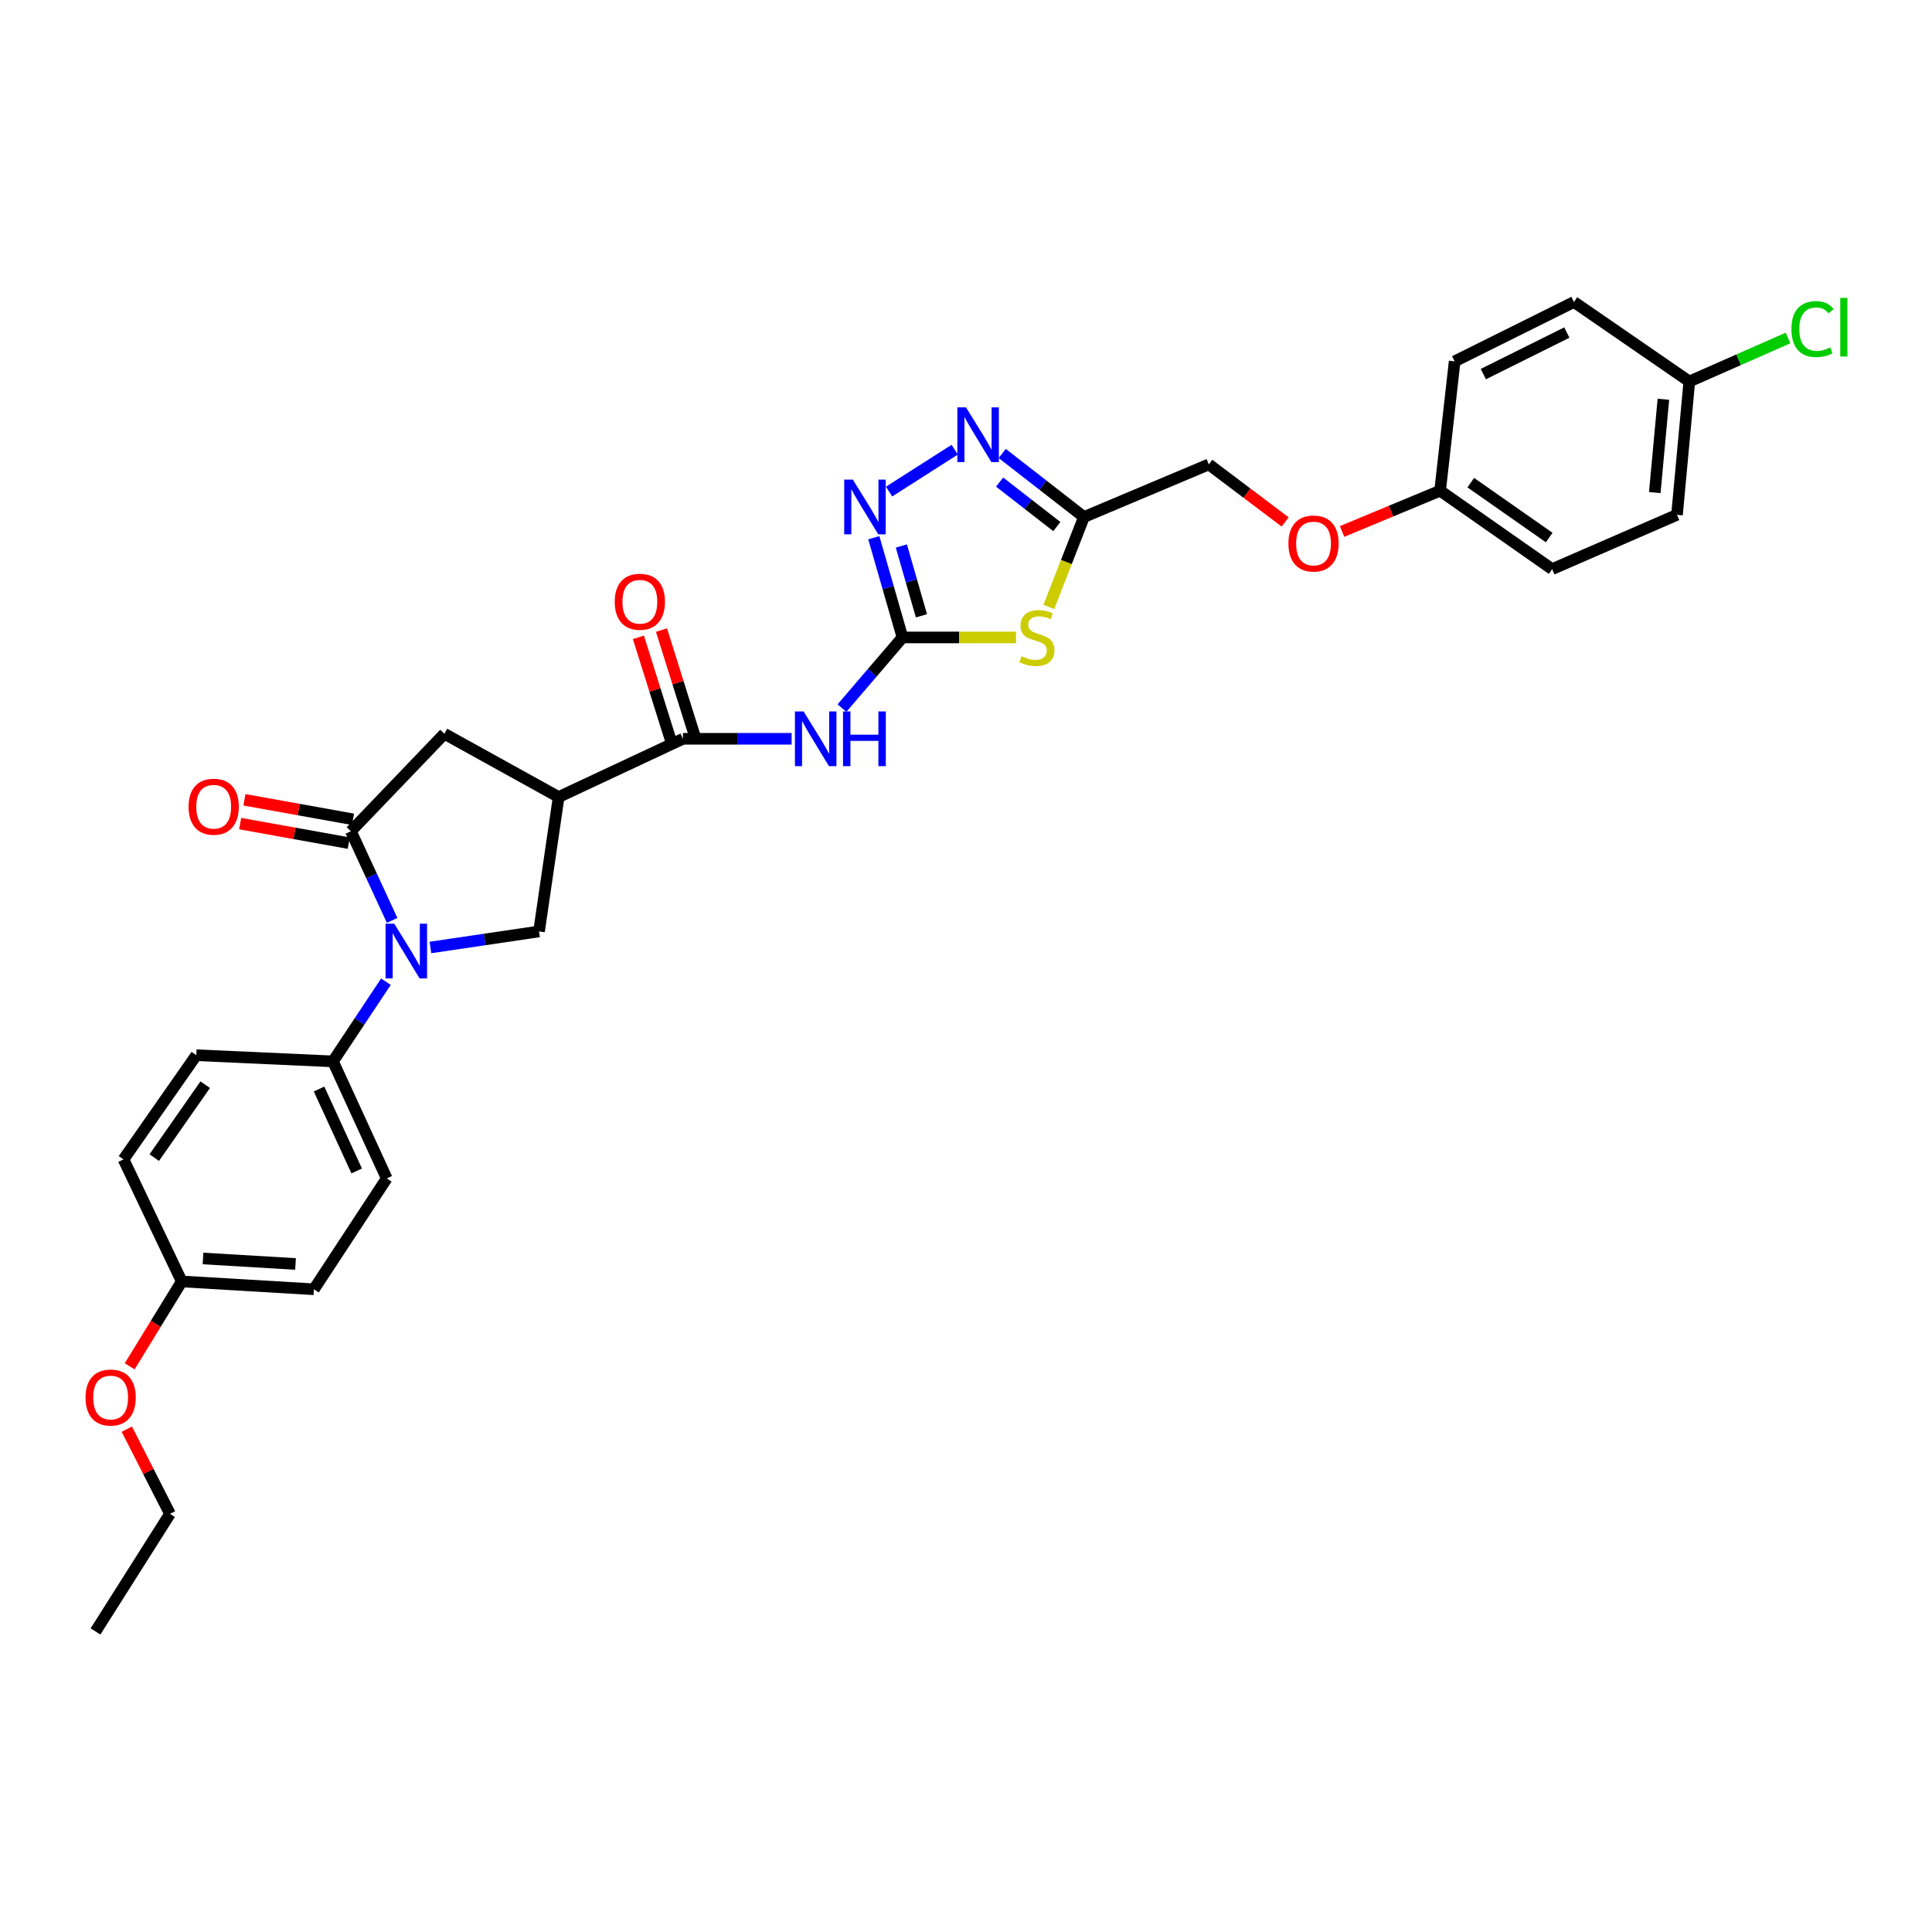 <?xml version='1.0' encoding='iso-8859-1'?>
<svg version='1.1' baseProfile='full'
              xmlns='http://www.w3.org/2000/svg'
                      xmlns:rdkit='http://www.rdkit.org/xml'
                      xmlns:xlink='http://www.w3.org/1999/xlink'
                  xml:space='preserve'
width='1000px' height='1000px' viewBox='0 0 1000 1000'>
<!-- END OF HEADER -->
<rect style='opacity:1.0;fill:#FFFFFF;stroke:none' width='1000' height='1000' x='0' y='0'> </rect>
<path class='bond-2' d='M 202.969,476.386 L 192.294,453.313' style='fill:none;fill-rule:evenodd;stroke:#0000FF;stroke-width:6px;stroke-linecap:butt;stroke-linejoin:miter;stroke-opacity:1' />
<path class='bond-2' d='M 192.294,453.313 L 181.619,430.24' style='fill:none;fill-rule:evenodd;stroke:#000000;stroke-width:6px;stroke-linecap:butt;stroke-linejoin:miter;stroke-opacity:1' />
<path class='bond-9' d='M 222.786,490.413 L 250.893,486.264' style='fill:none;fill-rule:evenodd;stroke:#0000FF;stroke-width:6px;stroke-linecap:butt;stroke-linejoin:miter;stroke-opacity:1' />
<path class='bond-9' d='M 250.893,486.264 L 279,482.116' style='fill:none;fill-rule:evenodd;stroke:#000000;stroke-width:6px;stroke-linecap:butt;stroke-linejoin:miter;stroke-opacity:1' />
<path class='bond-11' d='M 199.757,508.129 L 186.05,528.747' style='fill:none;fill-rule:evenodd;stroke:#0000FF;stroke-width:6px;stroke-linecap:butt;stroke-linejoin:miter;stroke-opacity:1' />
<path class='bond-11' d='M 186.05,528.747 L 172.343,549.366' style='fill:none;fill-rule:evenodd;stroke:#000000;stroke-width:6px;stroke-linecap:butt;stroke-linejoin:miter;stroke-opacity:1' />
<path class='bond-0' d='M 467.135,329.939 L 451.471,348.225' style='fill:none;fill-rule:evenodd;stroke:#000000;stroke-width:6px;stroke-linecap:butt;stroke-linejoin:miter;stroke-opacity:1' />
<path class='bond-0' d='M 451.471,348.225 L 435.808,366.511' style='fill:none;fill-rule:evenodd;stroke:#0000FF;stroke-width:6px;stroke-linecap:butt;stroke-linejoin:miter;stroke-opacity:1' />
<path class='bond-1' d='M 467.135,329.939 L 496.511,329.939' style='fill:none;fill-rule:evenodd;stroke:#000000;stroke-width:6px;stroke-linecap:butt;stroke-linejoin:miter;stroke-opacity:1' />
<path class='bond-1' d='M 496.511,329.939 L 525.888,329.939' style='fill:none;fill-rule:evenodd;stroke:#CCCC00;stroke-width:6px;stroke-linecap:butt;stroke-linejoin:miter;stroke-opacity:1' />
<path class='bond-5' d='M 467.135,329.939 L 459.71,304.133' style='fill:none;fill-rule:evenodd;stroke:#000000;stroke-width:6px;stroke-linecap:butt;stroke-linejoin:miter;stroke-opacity:1' />
<path class='bond-5' d='M 459.71,304.133 L 452.285,278.327' style='fill:none;fill-rule:evenodd;stroke:#0000FF;stroke-width:6px;stroke-linecap:butt;stroke-linejoin:miter;stroke-opacity:1' />
<path class='bond-5' d='M 476.936,318.736 L 471.739,300.672' style='fill:none;fill-rule:evenodd;stroke:#000000;stroke-width:6px;stroke-linecap:butt;stroke-linejoin:miter;stroke-opacity:1' />
<path class='bond-5' d='M 471.739,300.672 L 466.542,282.608' style='fill:none;fill-rule:evenodd;stroke:#0000FF;stroke-width:6px;stroke-linecap:butt;stroke-linejoin:miter;stroke-opacity:1' />
<path class='bond-8' d='M 542.874,314.146 L 551.96,290.879' style='fill:none;fill-rule:evenodd;stroke:#CCCC00;stroke-width:6px;stroke-linecap:butt;stroke-linejoin:miter;stroke-opacity:1' />
<path class='bond-8' d='M 551.96,290.879 L 561.046,267.612' style='fill:none;fill-rule:evenodd;stroke:#000000;stroke-width:6px;stroke-linecap:butt;stroke-linejoin:miter;stroke-opacity:1' />
<path class='bond-10' d='M 181.619,430.24 L 230.011,379.804' style='fill:none;fill-rule:evenodd;stroke:#000000;stroke-width:6px;stroke-linecap:butt;stroke-linejoin:miter;stroke-opacity:1' />
<path class='bond-12' d='M 182.727,424.081 L 154.623,419.028' style='fill:none;fill-rule:evenodd;stroke:#000000;stroke-width:6px;stroke-linecap:butt;stroke-linejoin:miter;stroke-opacity:1' />
<path class='bond-12' d='M 154.623,419.028 L 126.518,413.975' style='fill:none;fill-rule:evenodd;stroke:#FF0000;stroke-width:6px;stroke-linecap:butt;stroke-linejoin:miter;stroke-opacity:1' />
<path class='bond-12' d='M 180.512,436.4 L 152.408,431.347' style='fill:none;fill-rule:evenodd;stroke:#000000;stroke-width:6px;stroke-linecap:butt;stroke-linejoin:miter;stroke-opacity:1' />
<path class='bond-12' d='M 152.408,431.347 L 124.304,426.294' style='fill:none;fill-rule:evenodd;stroke:#FF0000;stroke-width:6px;stroke-linecap:butt;stroke-linejoin:miter;stroke-opacity:1' />
<path class='bond-3' d='M 289.153,412.543 L 279,482.116' style='fill:none;fill-rule:evenodd;stroke:#000000;stroke-width:6px;stroke-linecap:butt;stroke-linejoin:miter;stroke-opacity:1' />
<path class='bond-6' d='M 289.153,412.543 L 353.503,382.398' style='fill:none;fill-rule:evenodd;stroke:#000000;stroke-width:6px;stroke-linecap:butt;stroke-linejoin:miter;stroke-opacity:1' />
<path class='bond-31' d='M 289.153,412.543 L 230.011,379.804' style='fill:none;fill-rule:evenodd;stroke:#000000;stroke-width:6px;stroke-linecap:butt;stroke-linejoin:miter;stroke-opacity:1' />
<path class='bond-4' d='M 409.742,382.398 L 381.623,382.398' style='fill:none;fill-rule:evenodd;stroke:#0000FF;stroke-width:6px;stroke-linecap:butt;stroke-linejoin:miter;stroke-opacity:1' />
<path class='bond-4' d='M 381.623,382.398 L 353.503,382.398' style='fill:none;fill-rule:evenodd;stroke:#000000;stroke-width:6px;stroke-linecap:butt;stroke-linejoin:miter;stroke-opacity:1' />
<path class='bond-7' d='M 460.183,254.442 L 494.157,232.745' style='fill:none;fill-rule:evenodd;stroke:#0000FF;stroke-width:6px;stroke-linecap:butt;stroke-linejoin:miter;stroke-opacity:1' />
<path class='bond-13' d='M 359.474,380.522 L 350.928,353.326' style='fill:none;fill-rule:evenodd;stroke:#000000;stroke-width:6px;stroke-linecap:butt;stroke-linejoin:miter;stroke-opacity:1' />
<path class='bond-13' d='M 350.928,353.326 L 342.382,326.131' style='fill:none;fill-rule:evenodd;stroke:#FF0000;stroke-width:6px;stroke-linecap:butt;stroke-linejoin:miter;stroke-opacity:1' />
<path class='bond-13' d='M 347.532,384.274 L 338.987,357.079' style='fill:none;fill-rule:evenodd;stroke:#000000;stroke-width:6px;stroke-linecap:butt;stroke-linejoin:miter;stroke-opacity:1' />
<path class='bond-13' d='M 338.987,357.079 L 330.441,329.883' style='fill:none;fill-rule:evenodd;stroke:#FF0000;stroke-width:6px;stroke-linecap:butt;stroke-linejoin:miter;stroke-opacity:1' />
<path class='bond-33' d='M 518.739,234.714 L 539.892,251.163' style='fill:none;fill-rule:evenodd;stroke:#0000FF;stroke-width:6px;stroke-linecap:butt;stroke-linejoin:miter;stroke-opacity:1' />
<path class='bond-33' d='M 539.892,251.163 L 561.046,267.612' style='fill:none;fill-rule:evenodd;stroke:#000000;stroke-width:6px;stroke-linecap:butt;stroke-linejoin:miter;stroke-opacity:1' />
<path class='bond-33' d='M 517.401,249.529 L 532.209,261.044' style='fill:none;fill-rule:evenodd;stroke:#0000FF;stroke-width:6px;stroke-linecap:butt;stroke-linejoin:miter;stroke-opacity:1' />
<path class='bond-33' d='M 532.209,261.044 L 547.016,272.558' style='fill:none;fill-rule:evenodd;stroke:#000000;stroke-width:6px;stroke-linecap:butt;stroke-linejoin:miter;stroke-opacity:1' />
<path class='bond-14' d='M 561.046,267.612 L 625.688,240.367' style='fill:none;fill-rule:evenodd;stroke:#000000;stroke-width:6px;stroke-linecap:butt;stroke-linejoin:miter;stroke-opacity:1' />
<path class='bond-15' d='M 172.343,549.366 L 200.172,609.94' style='fill:none;fill-rule:evenodd;stroke:#000000;stroke-width:6px;stroke-linecap:butt;stroke-linejoin:miter;stroke-opacity:1' />
<path class='bond-15' d='M 165.143,563.677 L 184.624,606.079' style='fill:none;fill-rule:evenodd;stroke:#000000;stroke-width:6px;stroke-linecap:butt;stroke-linejoin:miter;stroke-opacity:1' />
<path class='bond-16' d='M 172.343,549.366 L 101.609,546.174' style='fill:none;fill-rule:evenodd;stroke:#000000;stroke-width:6px;stroke-linecap:butt;stroke-linejoin:miter;stroke-opacity:1' />
<path class='bond-17' d='M 625.688,240.367 L 645.439,255.26' style='fill:none;fill-rule:evenodd;stroke:#000000;stroke-width:6px;stroke-linecap:butt;stroke-linejoin:miter;stroke-opacity:1' />
<path class='bond-17' d='M 645.439,255.26 L 665.189,270.152' style='fill:none;fill-rule:evenodd;stroke:#FF0000;stroke-width:6px;stroke-linecap:butt;stroke-linejoin:miter;stroke-opacity:1' />
<path class='bond-22' d='M 200.172,609.94 L 162.482,667.33' style='fill:none;fill-rule:evenodd;stroke:#000000;stroke-width:6px;stroke-linecap:butt;stroke-linejoin:miter;stroke-opacity:1' />
<path class='bond-21' d='M 101.609,546.174 L 63.933,600.093' style='fill:none;fill-rule:evenodd;stroke:#000000;stroke-width:6px;stroke-linecap:butt;stroke-linejoin:miter;stroke-opacity:1' />
<path class='bond-21' d='M 106.218,561.431 L 79.845,599.175' style='fill:none;fill-rule:evenodd;stroke:#000000;stroke-width:6px;stroke-linecap:butt;stroke-linejoin:miter;stroke-opacity:1' />
<path class='bond-18' d='M 694.66,275.09 L 720.029,264.54' style='fill:none;fill-rule:evenodd;stroke:#FF0000;stroke-width:6px;stroke-linecap:butt;stroke-linejoin:miter;stroke-opacity:1' />
<path class='bond-18' d='M 720.029,264.54 L 745.398,253.99' style='fill:none;fill-rule:evenodd;stroke:#000000;stroke-width:6px;stroke-linecap:butt;stroke-linejoin:miter;stroke-opacity:1' />
<path class='bond-24' d='M 745.398,253.99 L 752.929,187.032' style='fill:none;fill-rule:evenodd;stroke:#000000;stroke-width:6px;stroke-linecap:butt;stroke-linejoin:miter;stroke-opacity:1' />
<path class='bond-25' d='M 745.398,253.99 L 803.378,294.579' style='fill:none;fill-rule:evenodd;stroke:#000000;stroke-width:6px;stroke-linecap:butt;stroke-linejoin:miter;stroke-opacity:1' />
<path class='bond-25' d='M 761.273,249.824 L 801.859,278.237' style='fill:none;fill-rule:evenodd;stroke:#000000;stroke-width:6px;stroke-linecap:butt;stroke-linejoin:miter;stroke-opacity:1' />
<path class='bond-19' d='M 874.39,197.462 L 868.014,266.465' style='fill:none;fill-rule:evenodd;stroke:#000000;stroke-width:6px;stroke-linecap:butt;stroke-linejoin:miter;stroke-opacity:1' />
<path class='bond-19' d='M 860.97,206.661 L 856.506,254.963' style='fill:none;fill-rule:evenodd;stroke:#000000;stroke-width:6px;stroke-linecap:butt;stroke-linejoin:miter;stroke-opacity:1' />
<path class='bond-23' d='M 874.39,197.462 L 899.942,186.199' style='fill:none;fill-rule:evenodd;stroke:#000000;stroke-width:6px;stroke-linecap:butt;stroke-linejoin:miter;stroke-opacity:1' />
<path class='bond-23' d='M 899.942,186.199 L 925.494,174.936' style='fill:none;fill-rule:evenodd;stroke:#00CC00;stroke-width:6px;stroke-linecap:butt;stroke-linejoin:miter;stroke-opacity:1' />
<path class='bond-34' d='M 874.39,197.462 L 814.678,156.317' style='fill:none;fill-rule:evenodd;stroke:#000000;stroke-width:6px;stroke-linecap:butt;stroke-linejoin:miter;stroke-opacity:1' />
<path class='bond-20' d='M 94.078,663.276 L 63.933,600.093' style='fill:none;fill-rule:evenodd;stroke:#000000;stroke-width:6px;stroke-linecap:butt;stroke-linejoin:miter;stroke-opacity:1' />
<path class='bond-28' d='M 94.078,663.276 L 80.604,685.238' style='fill:none;fill-rule:evenodd;stroke:#000000;stroke-width:6px;stroke-linecap:butt;stroke-linejoin:miter;stroke-opacity:1' />
<path class='bond-28' d='M 80.604,685.238 L 67.13,707.2' style='fill:none;fill-rule:evenodd;stroke:#FF0000;stroke-width:6px;stroke-linecap:butt;stroke-linejoin:miter;stroke-opacity:1' />
<path class='bond-32' d='M 94.078,663.276 L 162.482,667.33' style='fill:none;fill-rule:evenodd;stroke:#000000;stroke-width:6px;stroke-linecap:butt;stroke-linejoin:miter;stroke-opacity:1' />
<path class='bond-32' d='M 105.079,651.389 L 152.962,654.227' style='fill:none;fill-rule:evenodd;stroke:#000000;stroke-width:6px;stroke-linecap:butt;stroke-linejoin:miter;stroke-opacity:1' />
<path class='bond-27' d='M 752.929,187.032 L 814.678,156.317' style='fill:none;fill-rule:evenodd;stroke:#000000;stroke-width:6px;stroke-linecap:butt;stroke-linejoin:miter;stroke-opacity:1' />
<path class='bond-27' d='M 767.765,193.631 L 810.99,172.131' style='fill:none;fill-rule:evenodd;stroke:#000000;stroke-width:6px;stroke-linecap:butt;stroke-linejoin:miter;stroke-opacity:1' />
<path class='bond-26' d='M 803.378,294.579 L 868.014,266.465' style='fill:none;fill-rule:evenodd;stroke:#000000;stroke-width:6px;stroke-linecap:butt;stroke-linejoin:miter;stroke-opacity:1' />
<path class='bond-29' d='M 65.648,739.731 L 76.817,761.65' style='fill:none;fill-rule:evenodd;stroke:#FF0000;stroke-width:6px;stroke-linecap:butt;stroke-linejoin:miter;stroke-opacity:1' />
<path class='bond-29' d='M 76.817,761.65 L 87.987,783.569' style='fill:none;fill-rule:evenodd;stroke:#000000;stroke-width:6px;stroke-linecap:butt;stroke-linejoin:miter;stroke-opacity:1' />
<path class='bond-30' d='M 87.987,783.569 L 49.435,844.436' style='fill:none;fill-rule:evenodd;stroke:#000000;stroke-width:6px;stroke-linecap:butt;stroke-linejoin:miter;stroke-opacity:1' />
<path  class='atom-0' d='M 204.051 478.094
L 213.331 493.094
Q 214.251 494.574, 215.731 497.254
Q 217.211 499.934, 217.291 500.094
L 217.291 478.094
L 221.051 478.094
L 221.051 506.414
L 217.171 506.414
L 207.211 490.014
Q 206.051 488.094, 204.811 485.894
Q 203.611 483.694, 203.251 483.014
L 203.251 506.414
L 199.571 506.414
L 199.571 478.094
L 204.051 478.094
' fill='#0000FF'/>
<path  class='atom-2' d='M 528.707 339.659
Q 529.027 339.779, 530.347 340.339
Q 531.667 340.899, 533.107 341.259
Q 534.587 341.579, 536.027 341.579
Q 538.707 341.579, 540.267 340.299
Q 541.827 338.979, 541.827 336.699
Q 541.827 335.139, 541.027 334.179
Q 540.267 333.219, 539.067 332.699
Q 537.867 332.179, 535.867 331.579
Q 533.347 330.819, 531.827 330.099
Q 530.347 329.379, 529.267 327.859
Q 528.227 326.339, 528.227 323.779
Q 528.227 320.219, 530.627 318.019
Q 533.067 315.819, 537.867 315.819
Q 541.147 315.819, 544.867 317.379
L 543.947 320.459
Q 540.547 319.059, 537.987 319.059
Q 535.227 319.059, 533.707 320.219
Q 532.187 321.339, 532.227 323.299
Q 532.227 324.819, 532.987 325.739
Q 533.787 326.659, 534.907 327.179
Q 536.067 327.699, 537.987 328.299
Q 540.547 329.099, 542.067 329.899
Q 543.587 330.699, 544.667 332.339
Q 545.787 333.939, 545.787 336.699
Q 545.787 340.619, 543.147 342.739
Q 540.547 344.819, 536.187 344.819
Q 533.667 344.819, 531.747 344.259
Q 529.867 343.739, 527.627 342.819
L 528.707 339.659
' fill='#CCCC00'/>
<path  class='atom-5' d='M 415.939 368.238
L 425.219 383.238
Q 426.139 384.718, 427.619 387.398
Q 429.099 390.078, 429.179 390.238
L 429.179 368.238
L 432.939 368.238
L 432.939 396.558
L 429.059 396.558
L 419.099 380.158
Q 417.939 378.238, 416.699 376.038
Q 415.499 373.838, 415.139 373.158
L 415.139 396.558
L 411.459 396.558
L 411.459 368.238
L 415.939 368.238
' fill='#0000FF'/>
<path  class='atom-5' d='M 436.339 368.238
L 440.179 368.238
L 440.179 380.278
L 454.659 380.278
L 454.659 368.238
L 458.499 368.238
L 458.499 396.558
L 454.659 396.558
L 454.659 383.478
L 440.179 383.478
L 440.179 396.558
L 436.339 396.558
L 436.339 368.238
' fill='#0000FF'/>
<path  class='atom-6' d='M 441.446 248.251
L 450.726 263.251
Q 451.646 264.731, 453.126 267.411
Q 454.606 270.091, 454.686 270.251
L 454.686 248.251
L 458.446 248.251
L 458.446 276.571
L 454.566 276.571
L 444.606 260.171
Q 443.446 258.251, 442.206 256.051
Q 441.006 253.851, 440.646 253.171
L 440.646 276.571
L 436.966 276.571
L 436.966 248.251
L 441.446 248.251
' fill='#0000FF'/>
<path  class='atom-8' d='M 500.004 210.853
L 509.284 225.853
Q 510.204 227.333, 511.684 230.013
Q 513.164 232.693, 513.244 232.853
L 513.244 210.853
L 517.004 210.853
L 517.004 239.173
L 513.124 239.173
L 503.164 222.773
Q 502.004 220.853, 500.764 218.653
Q 499.564 216.453, 499.204 215.773
L 499.204 239.173
L 495.524 239.173
L 495.524 210.853
L 500.004 210.853
' fill='#0000FF'/>
<path  class='atom-13' d='M 97.607 417.553
Q 97.607 410.753, 100.967 406.953
Q 104.327 403.153, 110.607 403.153
Q 116.887 403.153, 120.247 406.953
Q 123.607 410.753, 123.607 417.553
Q 123.607 424.433, 120.207 428.353
Q 116.807 432.233, 110.607 432.233
Q 104.367 432.233, 100.967 428.353
Q 97.607 424.473, 97.607 417.553
M 110.607 429.033
Q 114.927 429.033, 117.247 426.153
Q 119.607 423.233, 119.607 417.553
Q 119.607 411.993, 117.247 409.193
Q 114.927 406.353, 110.607 406.353
Q 106.287 406.353, 103.927 409.153
Q 101.607 411.953, 101.607 417.553
Q 101.607 423.273, 103.927 426.153
Q 106.287 429.033, 110.607 429.033
' fill='#FF0000'/>
<path  class='atom-14' d='M 318.188 311.466
Q 318.188 304.666, 321.548 300.866
Q 324.908 297.066, 331.188 297.066
Q 337.468 297.066, 340.828 300.866
Q 344.188 304.666, 344.188 311.466
Q 344.188 318.346, 340.788 322.266
Q 337.388 326.146, 331.188 326.146
Q 324.948 326.146, 321.548 322.266
Q 318.188 318.386, 318.188 311.466
M 331.188 322.946
Q 335.508 322.946, 337.828 320.066
Q 340.188 317.146, 340.188 311.466
Q 340.188 305.906, 337.828 303.106
Q 335.508 300.266, 331.188 300.266
Q 326.868 300.266, 324.508 303.066
Q 322.188 305.866, 322.188 311.466
Q 322.188 317.186, 324.508 320.066
Q 326.868 322.946, 331.188 322.946
' fill='#FF0000'/>
<path  class='atom-18' d='M 666.886 281.315
Q 666.886 274.515, 670.246 270.715
Q 673.606 266.915, 679.886 266.915
Q 686.166 266.915, 689.526 270.715
Q 692.886 274.515, 692.886 281.315
Q 692.886 288.195, 689.486 292.115
Q 686.086 295.995, 679.886 295.995
Q 673.646 295.995, 670.246 292.115
Q 666.886 288.235, 666.886 281.315
M 679.886 292.795
Q 684.206 292.795, 686.526 289.915
Q 688.886 286.995, 688.886 281.315
Q 688.886 275.755, 686.526 272.955
Q 684.206 270.115, 679.886 270.115
Q 675.566 270.115, 673.206 272.915
Q 670.886 275.715, 670.886 281.315
Q 670.886 287.035, 673.206 289.915
Q 675.566 292.795, 679.886 292.795
' fill='#FF0000'/>
<path  class='atom-24' d='M 927.237 170.335
Q 927.237 163.295, 930.517 159.615
Q 933.837 155.895, 940.117 155.895
Q 945.957 155.895, 949.077 160.015
L 946.437 162.175
Q 944.157 159.175, 940.117 159.175
Q 935.837 159.175, 933.557 162.055
Q 931.317 164.895, 931.317 170.335
Q 931.317 175.935, 933.637 178.815
Q 935.997 181.695, 940.557 181.695
Q 943.677 181.695, 947.317 179.815
L 948.437 182.815
Q 946.957 183.775, 944.717 184.335
Q 942.477 184.895, 939.997 184.895
Q 933.837 184.895, 930.517 181.135
Q 927.237 177.375, 927.237 170.335
' fill='#00CC00'/>
<path  class='atom-24' d='M 952.517 154.175
L 956.197 154.175
L 956.197 184.535
L 952.517 184.535
L 952.517 154.175
' fill='#00CC00'/>
<path  class='atom-29' d='M 44.265 723.36
Q 44.265 716.56, 47.625 712.76
Q 50.985 708.96, 57.265 708.96
Q 63.545 708.96, 66.905 712.76
Q 70.265 716.56, 70.265 723.36
Q 70.265 730.24, 66.865 734.16
Q 63.465 738.04, 57.265 738.04
Q 51.025 738.04, 47.625 734.16
Q 44.265 730.28, 44.265 723.36
M 57.265 734.84
Q 61.585 734.84, 63.905 731.96
Q 66.265 729.04, 66.265 723.36
Q 66.265 717.8, 63.905 715
Q 61.585 712.16, 57.265 712.16
Q 52.945 712.16, 50.585 714.96
Q 48.265 717.76, 48.265 723.36
Q 48.265 729.08, 50.585 731.96
Q 52.945 734.84, 57.265 734.84
' fill='#FF0000'/>
</svg>
